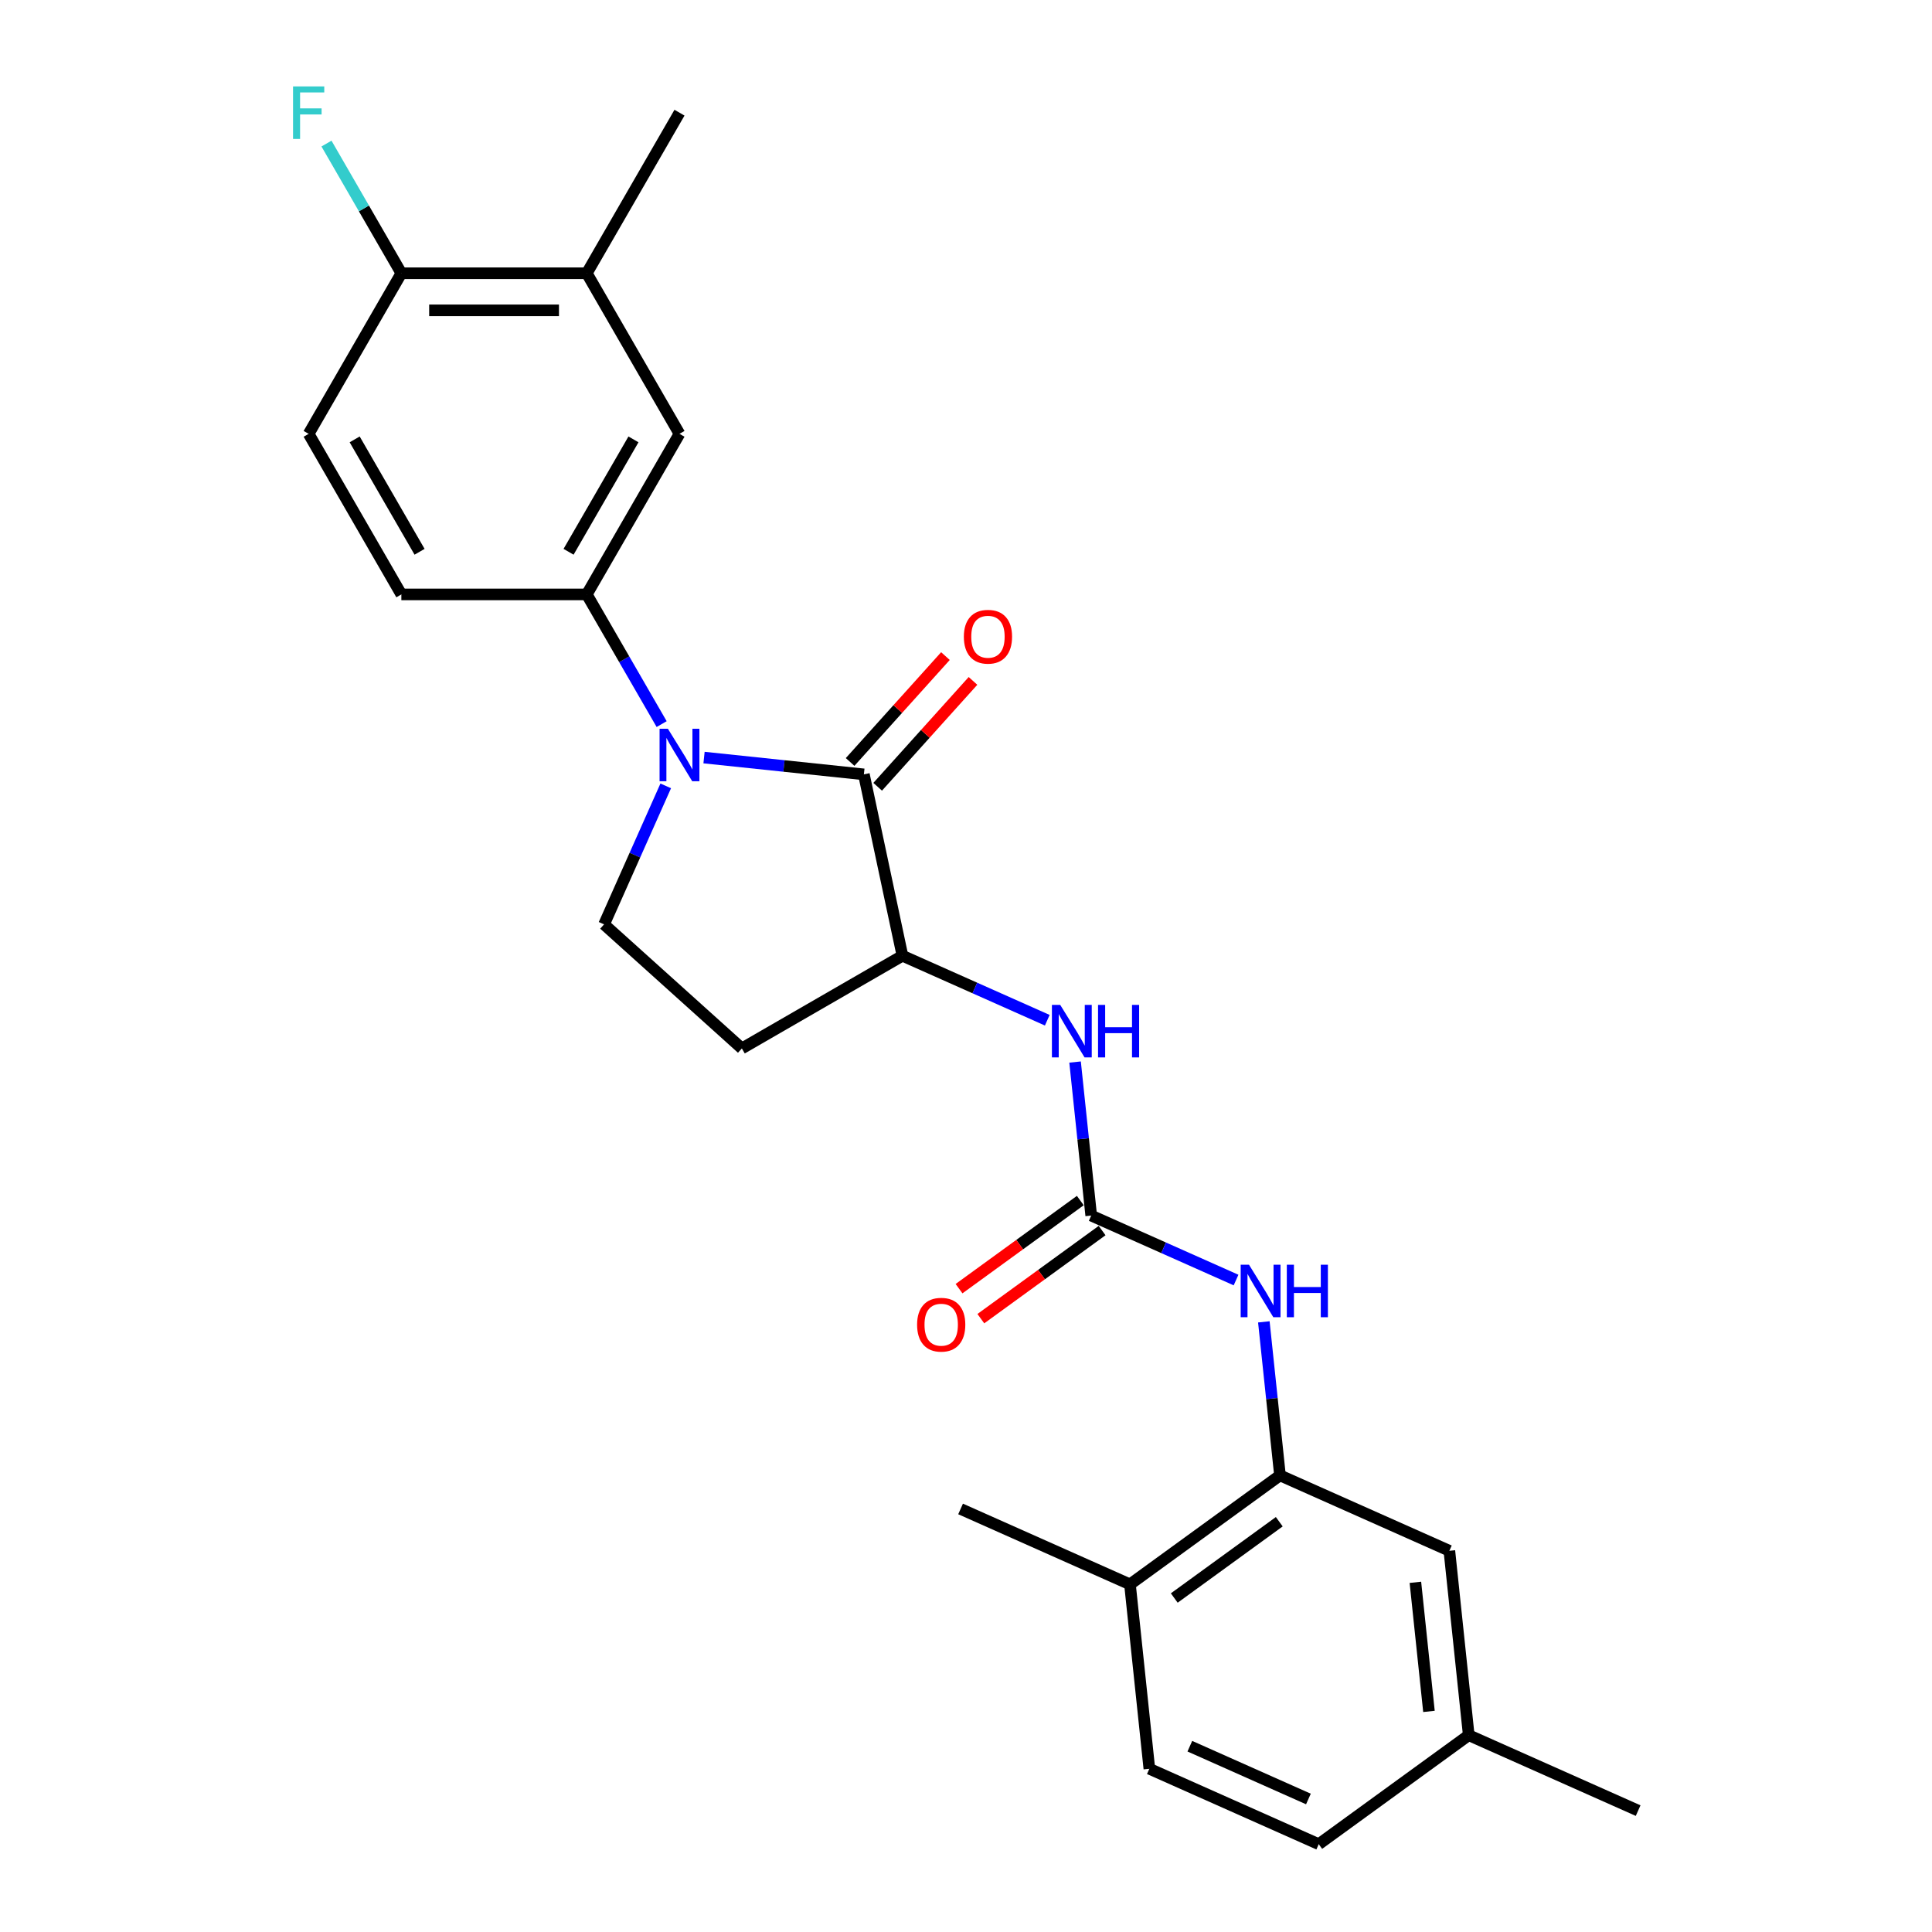 <?xml version='1.0' encoding='iso-8859-1'?>
<svg version='1.1' baseProfile='full'
              xmlns='http://www.w3.org/2000/svg'
                      xmlns:rdkit='http://www.rdkit.org/xml'
                      xmlns:xlink='http://www.w3.org/1999/xlink'
                  xml:space='preserve'
width='1000px' height='1000px' viewBox='0 0 1000 1000'>
<!-- END OF HEADER -->
<rect style='opacity:1.0;fill:#FFFFFF;stroke:none' width='1000' height='1000' x='0' y='0'> </rect>
<path class='bond-0' d='M 364.408,392.118 L 405.778,396.466' style='fill:none;fill-rule:evenodd;stroke:#0000FF;stroke-width:6px;stroke-linecap:butt;stroke-linejoin:miter;stroke-opacity:1' />
<path class='bond-0' d='M 405.778,396.466 L 447.147,400.814' style='fill:none;fill-rule:evenodd;stroke:#000000;stroke-width:6px;stroke-linecap:butt;stroke-linejoin:miter;stroke-opacity:1' />
<path class='bond-2' d='M 342.47,374.793 L 323.092,341.23' style='fill:none;fill-rule:evenodd;stroke:#0000FF;stroke-width:6px;stroke-linecap:butt;stroke-linejoin:miter;stroke-opacity:1' />
<path class='bond-2' d='M 323.092,341.23 L 303.715,307.668' style='fill:none;fill-rule:evenodd;stroke:#000000;stroke-width:6px;stroke-linecap:butt;stroke-linejoin:miter;stroke-opacity:1' />
<path class='bond-7' d='M 344.582,406.771 L 328.624,442.614' style='fill:none;fill-rule:evenodd;stroke:#0000FF;stroke-width:6px;stroke-linecap:butt;stroke-linejoin:miter;stroke-opacity:1' />
<path class='bond-7' d='M 328.624,442.614 L 312.666,478.457' style='fill:none;fill-rule:evenodd;stroke:#000000;stroke-width:6px;stroke-linecap:butt;stroke-linejoin:miter;stroke-opacity:1' />
<path class='bond-3' d='M 447.147,400.814 L 467.101,494.689' style='fill:none;fill-rule:evenodd;stroke:#000000;stroke-width:6px;stroke-linecap:butt;stroke-linejoin:miter;stroke-opacity:1' />
<path class='bond-11' d='M 454.28,407.236 L 478.951,379.836' style='fill:none;fill-rule:evenodd;stroke:#000000;stroke-width:6px;stroke-linecap:butt;stroke-linejoin:miter;stroke-opacity:1' />
<path class='bond-11' d='M 478.951,379.836 L 503.622,352.436' style='fill:none;fill-rule:evenodd;stroke:#FF0000;stroke-width:6px;stroke-linecap:butt;stroke-linejoin:miter;stroke-opacity:1' />
<path class='bond-11' d='M 440.015,394.392 L 464.686,366.992' style='fill:none;fill-rule:evenodd;stroke:#000000;stroke-width:6px;stroke-linecap:butt;stroke-linejoin:miter;stroke-opacity:1' />
<path class='bond-11' d='M 464.686,366.992 L 489.358,339.592' style='fill:none;fill-rule:evenodd;stroke:#FF0000;stroke-width:6px;stroke-linecap:butt;stroke-linejoin:miter;stroke-opacity:1' />
<path class='bond-1' d='M 564.808,629.171 L 560.632,589.442' style='fill:none;fill-rule:evenodd;stroke:#000000;stroke-width:6px;stroke-linecap:butt;stroke-linejoin:miter;stroke-opacity:1' />
<path class='bond-1' d='M 560.632,589.442 L 556.457,549.713' style='fill:none;fill-rule:evenodd;stroke:#0000FF;stroke-width:6px;stroke-linecap:butt;stroke-linejoin:miter;stroke-opacity:1' />
<path class='bond-4' d='M 564.808,629.171 L 602.292,645.86' style='fill:none;fill-rule:evenodd;stroke:#000000;stroke-width:6px;stroke-linecap:butt;stroke-linejoin:miter;stroke-opacity:1' />
<path class='bond-4' d='M 602.292,645.86 L 639.776,662.549' style='fill:none;fill-rule:evenodd;stroke:#0000FF;stroke-width:6px;stroke-linecap:butt;stroke-linejoin:miter;stroke-opacity:1' />
<path class='bond-13' d='M 559.167,621.406 L 527.783,644.208' style='fill:none;fill-rule:evenodd;stroke:#000000;stroke-width:6px;stroke-linecap:butt;stroke-linejoin:miter;stroke-opacity:1' />
<path class='bond-13' d='M 527.783,644.208 L 496.399,667.01' style='fill:none;fill-rule:evenodd;stroke:#FF0000;stroke-width:6px;stroke-linecap:butt;stroke-linejoin:miter;stroke-opacity:1' />
<path class='bond-13' d='M 570.449,636.935 L 539.065,659.737' style='fill:none;fill-rule:evenodd;stroke:#000000;stroke-width:6px;stroke-linecap:butt;stroke-linejoin:miter;stroke-opacity:1' />
<path class='bond-13' d='M 539.065,659.737 L 507.682,682.538' style='fill:none;fill-rule:evenodd;stroke:#FF0000;stroke-width:6px;stroke-linecap:butt;stroke-linejoin:miter;stroke-opacity:1' />
<path class='bond-8' d='M 303.715,307.668 L 351.701,224.553' style='fill:none;fill-rule:evenodd;stroke:#000000;stroke-width:6px;stroke-linecap:butt;stroke-linejoin:miter;stroke-opacity:1' />
<path class='bond-8' d='M 294.29,285.603 L 327.88,227.423' style='fill:none;fill-rule:evenodd;stroke:#000000;stroke-width:6px;stroke-linecap:butt;stroke-linejoin:miter;stroke-opacity:1' />
<path class='bond-16' d='M 303.715,307.668 L 207.743,307.668' style='fill:none;fill-rule:evenodd;stroke:#000000;stroke-width:6px;stroke-linecap:butt;stroke-linejoin:miter;stroke-opacity:1' />
<path class='bond-5' d='M 467.101,494.689 L 504.585,511.378' style='fill:none;fill-rule:evenodd;stroke:#000000;stroke-width:6px;stroke-linecap:butt;stroke-linejoin:miter;stroke-opacity:1' />
<path class='bond-5' d='M 504.585,511.378 L 542.069,528.067' style='fill:none;fill-rule:evenodd;stroke:#0000FF;stroke-width:6px;stroke-linecap:butt;stroke-linejoin:miter;stroke-opacity:1' />
<path class='bond-25' d='M 467.101,494.689 L 383.987,542.675' style='fill:none;fill-rule:evenodd;stroke:#000000;stroke-width:6px;stroke-linecap:butt;stroke-linejoin:miter;stroke-opacity:1' />
<path class='bond-6' d='M 654.163,684.195 L 658.339,723.924' style='fill:none;fill-rule:evenodd;stroke:#0000FF;stroke-width:6px;stroke-linecap:butt;stroke-linejoin:miter;stroke-opacity:1' />
<path class='bond-6' d='M 658.339,723.924 L 662.515,763.653' style='fill:none;fill-rule:evenodd;stroke:#000000;stroke-width:6px;stroke-linecap:butt;stroke-linejoin:miter;stroke-opacity:1' />
<path class='bond-14' d='M 662.515,763.653 L 584.872,820.064' style='fill:none;fill-rule:evenodd;stroke:#000000;stroke-width:6px;stroke-linecap:butt;stroke-linejoin:miter;stroke-opacity:1' />
<path class='bond-14' d='M 662.15,787.643 L 607.8,827.131' style='fill:none;fill-rule:evenodd;stroke:#000000;stroke-width:6px;stroke-linecap:butt;stroke-linejoin:miter;stroke-opacity:1' />
<path class='bond-15' d='M 662.515,763.653 L 750.19,802.688' style='fill:none;fill-rule:evenodd;stroke:#000000;stroke-width:6px;stroke-linecap:butt;stroke-linejoin:miter;stroke-opacity:1' />
<path class='bond-9' d='M 312.666,478.457 L 383.987,542.675' style='fill:none;fill-rule:evenodd;stroke:#000000;stroke-width:6px;stroke-linecap:butt;stroke-linejoin:miter;stroke-opacity:1' />
<path class='bond-10' d='M 351.701,224.553 L 303.715,141.439' style='fill:none;fill-rule:evenodd;stroke:#000000;stroke-width:6px;stroke-linecap:butt;stroke-linejoin:miter;stroke-opacity:1' />
<path class='bond-22' d='M 303.715,141.439 L 351.701,58.325' style='fill:none;fill-rule:evenodd;stroke:#000000;stroke-width:6px;stroke-linecap:butt;stroke-linejoin:miter;stroke-opacity:1' />
<path class='bond-26' d='M 303.715,141.439 L 207.743,141.439' style='fill:none;fill-rule:evenodd;stroke:#000000;stroke-width:6px;stroke-linecap:butt;stroke-linejoin:miter;stroke-opacity:1' />
<path class='bond-26' d='M 289.319,160.634 L 222.139,160.634' style='fill:none;fill-rule:evenodd;stroke:#000000;stroke-width:6px;stroke-linecap:butt;stroke-linejoin:miter;stroke-opacity:1' />
<path class='bond-12' d='M 207.743,141.439 L 159.757,224.553' style='fill:none;fill-rule:evenodd;stroke:#000000;stroke-width:6px;stroke-linecap:butt;stroke-linejoin:miter;stroke-opacity:1' />
<path class='bond-20' d='M 207.743,141.439 L 188.365,107.876' style='fill:none;fill-rule:evenodd;stroke:#000000;stroke-width:6px;stroke-linecap:butt;stroke-linejoin:miter;stroke-opacity:1' />
<path class='bond-20' d='M 188.365,107.876 L 168.988,74.314' style='fill:none;fill-rule:evenodd;stroke:#33CCCC;stroke-width:6px;stroke-linecap:butt;stroke-linejoin:miter;stroke-opacity:1' />
<path class='bond-18' d='M 584.872,820.064 L 594.903,915.51' style='fill:none;fill-rule:evenodd;stroke:#000000;stroke-width:6px;stroke-linecap:butt;stroke-linejoin:miter;stroke-opacity:1' />
<path class='bond-23' d='M 584.872,820.064 L 497.197,781.028' style='fill:none;fill-rule:evenodd;stroke:#000000;stroke-width:6px;stroke-linecap:butt;stroke-linejoin:miter;stroke-opacity:1' />
<path class='bond-19' d='M 750.19,802.688 L 760.221,898.134' style='fill:none;fill-rule:evenodd;stroke:#000000;stroke-width:6px;stroke-linecap:butt;stroke-linejoin:miter;stroke-opacity:1' />
<path class='bond-19' d='M 732.605,819.011 L 739.627,885.824' style='fill:none;fill-rule:evenodd;stroke:#000000;stroke-width:6px;stroke-linecap:butt;stroke-linejoin:miter;stroke-opacity:1' />
<path class='bond-17' d='M 207.743,307.668 L 159.757,224.553' style='fill:none;fill-rule:evenodd;stroke:#000000;stroke-width:6px;stroke-linecap:butt;stroke-linejoin:miter;stroke-opacity:1' />
<path class='bond-17' d='M 217.168,285.603 L 183.577,227.423' style='fill:none;fill-rule:evenodd;stroke:#000000;stroke-width:6px;stroke-linecap:butt;stroke-linejoin:miter;stroke-opacity:1' />
<path class='bond-27' d='M 594.903,915.51 L 682.578,954.545' style='fill:none;fill-rule:evenodd;stroke:#000000;stroke-width:6px;stroke-linecap:butt;stroke-linejoin:miter;stroke-opacity:1' />
<path class='bond-27' d='M 615.862,903.83 L 677.234,931.155' style='fill:none;fill-rule:evenodd;stroke:#000000;stroke-width:6px;stroke-linecap:butt;stroke-linejoin:miter;stroke-opacity:1' />
<path class='bond-21' d='M 760.221,898.134 L 682.578,954.545' style='fill:none;fill-rule:evenodd;stroke:#000000;stroke-width:6px;stroke-linecap:butt;stroke-linejoin:miter;stroke-opacity:1' />
<path class='bond-24' d='M 760.221,898.134 L 847.896,937.17' style='fill:none;fill-rule:evenodd;stroke:#000000;stroke-width:6px;stroke-linecap:butt;stroke-linejoin:miter;stroke-opacity:1' />
<path  class='atom-0' d='M 345.693 377.192
L 354.599 391.588
Q 355.482 393.009, 356.903 395.581
Q 358.323 398.153, 358.4 398.306
L 358.4 377.192
L 362.008 377.192
L 362.008 404.372
L 358.285 404.372
L 348.726 388.632
Q 347.613 386.79, 346.423 384.678
Q 345.271 382.567, 344.925 381.914
L 344.925 404.372
L 341.394 404.372
L 341.394 377.192
L 345.693 377.192
' fill='#0000FF'/>
<path  class='atom-5' d='M 646.475 654.616
L 655.381 669.012
Q 656.264 670.433, 657.685 673.005
Q 659.105 675.577, 659.182 675.73
L 659.182 654.616
L 662.79 654.616
L 662.79 681.796
L 659.067 681.796
L 649.508 666.056
Q 648.394 664.214, 647.204 662.102
Q 646.053 659.991, 645.707 659.338
L 645.707 681.796
L 642.175 681.796
L 642.175 654.616
L 646.475 654.616
' fill='#0000FF'/>
<path  class='atom-5' d='M 666.053 654.616
L 669.739 654.616
L 669.739 666.172
L 683.635 666.172
L 683.635 654.616
L 687.321 654.616
L 687.321 681.796
L 683.635 681.796
L 683.635 669.243
L 669.739 669.243
L 669.739 681.796
L 666.053 681.796
L 666.053 654.616
' fill='#0000FF'/>
<path  class='atom-6' d='M 548.768 520.135
L 557.674 534.53
Q 558.557 535.951, 559.978 538.523
Q 561.398 541.095, 561.475 541.249
L 561.475 520.135
L 565.084 520.135
L 565.084 547.314
L 561.36 547.314
L 551.801 531.575
Q 550.688 529.732, 549.498 527.62
Q 548.346 525.509, 548 524.856
L 548 547.314
L 544.469 547.314
L 544.469 520.135
L 548.768 520.135
' fill='#0000FF'/>
<path  class='atom-6' d='M 568.347 520.135
L 572.032 520.135
L 572.032 531.69
L 585.929 531.69
L 585.929 520.135
L 589.614 520.135
L 589.614 547.314
L 585.929 547.314
L 585.929 534.761
L 572.032 534.761
L 572.032 547.314
L 568.347 547.314
L 568.347 520.135
' fill='#0000FF'/>
<path  class='atom-12' d='M 498.889 329.569
Q 498.889 323.043, 502.114 319.396
Q 505.338 315.749, 511.365 315.749
Q 517.392 315.749, 520.617 319.396
Q 523.842 323.043, 523.842 329.569
Q 523.842 336.172, 520.579 339.934
Q 517.316 343.658, 511.365 343.658
Q 505.377 343.658, 502.114 339.934
Q 498.889 336.211, 498.889 329.569
M 511.365 340.587
Q 515.511 340.587, 517.738 337.823
Q 520.003 335.021, 520.003 329.569
Q 520.003 324.233, 517.738 321.546
Q 515.511 318.821, 511.365 318.821
Q 507.219 318.821, 504.954 321.508
Q 502.728 324.195, 502.728 329.569
Q 502.728 335.059, 504.954 337.823
Q 507.219 340.587, 511.365 340.587
' fill='#FF0000'/>
<path  class='atom-14' d='M 474.688 685.659
Q 474.688 679.132, 477.913 675.486
Q 481.138 671.839, 487.165 671.839
Q 493.192 671.839, 496.417 675.486
Q 499.641 679.132, 499.641 685.659
Q 499.641 692.261, 496.378 696.024
Q 493.115 699.747, 487.165 699.747
Q 481.176 699.747, 477.913 696.024
Q 474.688 692.3, 474.688 685.659
M 487.165 696.676
Q 491.311 696.676, 493.537 693.912
Q 495.802 691.11, 495.802 685.659
Q 495.802 680.323, 493.537 677.635
Q 491.311 674.91, 487.165 674.91
Q 483.019 674.91, 480.754 677.597
Q 478.527 680.284, 478.527 685.659
Q 478.527 691.148, 480.754 693.912
Q 483.019 696.676, 487.165 696.676
' fill='#FF0000'/>
<path  class='atom-21' d='M 151.676 44.735
L 167.837 44.735
L 167.837 47.845
L 155.323 47.845
L 155.323 56.098
L 166.455 56.098
L 166.455 59.246
L 155.323 59.246
L 155.323 71.914
L 151.676 71.914
L 151.676 44.735
' fill='#33CCCC'/>
</svg>
